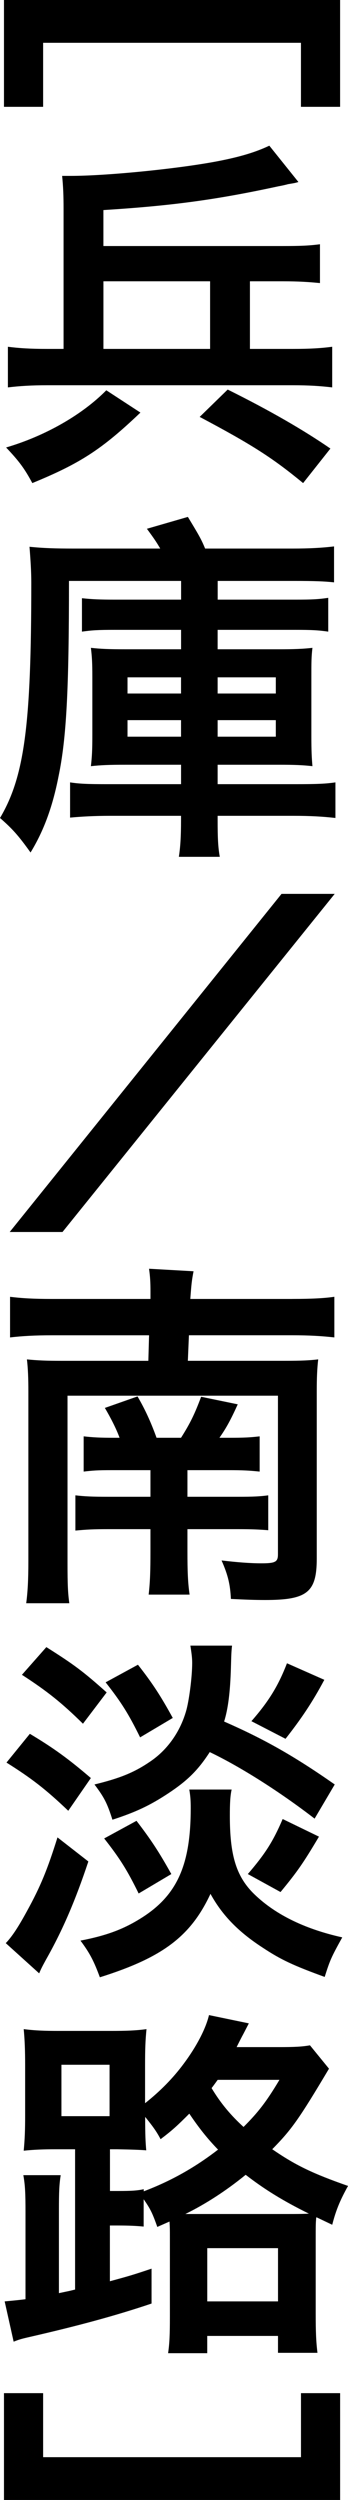 <?xml version="1.0" encoding="UTF-8"?>
<svg id="uuid-9e2e250e-1b96-401b-bdbf-43de689b76ce" data-name="レイヤー 2" xmlns="http://www.w3.org/2000/svg" viewBox="0 0 14.535 104.25">
  <defs>
    <style>
      .uuid-feb67917-8714-42f2-acad-c253866fcb74 {
        stroke-width: 0px;
      }
    </style>
  </defs>
  <g id="uuid-52f979c3-2a32-45a9-8279-1e4096c67575" data-name="画像">
    <g>
      <path class="uuid-feb67917-8714-42f2-acad-c253866fcb74" d="m.166,4.455V0h14.039v4.455h-1.635V1.785H1.801v2.67H.166Z"/>
      <path class="uuid-feb67917-8714-42f2-acad-c253866fcb74" d="m5.865,17.205c-1.605,1.53-2.505,2.115-4.515,2.94-.33-.615-.556-.915-1.095-1.485,1.635-.48,3.18-1.365,4.185-2.385l1.425.93Zm6.375-2.655c.705,0,1.185-.03,1.635-.09v1.695c-.51-.06-.975-.09-1.635-.09H1.965c-.644,0-1.14.03-1.635.09v-1.695c.465.06.945.09,1.635.09h.69v-5.835c0-.555-.015-.93-.06-1.38h.345c1.53,0,4.53-.3,6.165-.615.93-.18,1.574-.375,2.144-.645l1.215,1.515c-.15.045-.165.045-.435.09-.105.03-.24.06-.405.09-2.564.555-4.425.81-7.305.99v1.5h7.5c.72,0,1.095-.015,1.545-.075v1.62c-.45-.045-.885-.075-1.545-.075h-1.38v2.82h1.8Zm-3.465-2.82h-4.455v2.82h4.455v-2.82Zm3.885,8.415c-1.26-1.035-2.085-1.575-4.32-2.76l1.17-1.14c1.756.87,3.18,1.695,4.29,2.46l-1.14,1.44Z"/>
      <path class="uuid-feb67917-8714-42f2-acad-c253866fcb74" d="m12.345,25.005c.69,0,.96-.015,1.365-.075v1.41c-.405-.06-.69-.075-1.365-.075h-3.255v.81h2.551c.629,0,1.02-.015,1.409-.06-.045.375-.045.585-.045,1.245v2.415c0,.66.015.93.045,1.275-.39-.045-.75-.06-1.409-.06h-2.551v.81h3.255c.886,0,1.261-.015,1.665-.075v1.485c-.525-.06-1.05-.09-1.755-.09h-3.165v.195c0,.705.016,1.11.09,1.515h-1.709c.06-.405.09-.81.09-1.53v-.18h-2.94c-.675,0-1.215.03-1.694.075v-1.47c.375.06.734.075,1.529.075h3.106v-.81h-2.325c-.66,0-1.035.015-1.44.06.045-.405.06-.675.06-1.305v-2.415c0-.6-.016-.84-.06-1.215.405.045.75.06,1.455.06h2.311v-.81h-2.775c-.69,0-.945.015-1.365.075v-1.395c.405.045.75.06,1.381.06h2.76v-.78H2.881c0,4.545-.105,6.555-.435,8.145-.255,1.305-.63,2.295-1.17,3.18-.525-.735-.765-.99-1.275-1.44,1.02-1.725,1.306-3.87,1.306-9.81,0-.465-.03-.93-.075-1.5.585.06,1.095.075,1.845.075h3.615c-.165-.285-.271-.435-.556-.825l1.711-.495c.435.72.555.915.72,1.32h3.659c.69,0,1.245-.03,1.726-.09v1.5c-.39-.045-.856-.06-1.62-.06h-3.24v.78h3.255Zm-4.784,3.24h-2.235v.675h2.235v-.675Zm0,1.785h-2.235v.69h2.235v-.69Zm1.529-1.11h2.43v-.675h-2.43v.675Zm0,1.8h2.43v-.69h-2.43v.69Z"/>
      <path class="uuid-feb67917-8714-42f2-acad-c253866fcb74" d="m13.98,37.275l-11.37,14.1H.405l11.354-14.1h2.221Z"/>
      <path class="uuid-feb67917-8714-42f2-acad-c253866fcb74" d="m12.21,54.166c.81,0,1.351-.03,1.755-.09v1.695c-.54-.06-1.065-.09-1.755-.09h-4.319l-.045,1.065h4.079c.645,0,.99-.015,1.365-.06-.045.405-.06.765-.06,1.335v6.975c0,1.41-.405,1.725-2.16,1.725-.42,0-.825-.015-1.426-.045-.029-.6-.119-.99-.39-1.605.63.075,1.185.12,1.665.12.585,0,.69-.06.69-.375v-6.615H2.82v6.975c0,.915.016,1.245.075,1.68h-1.8c.06-.465.09-.945.09-1.77v-7.064c0-.555-.016-.945-.06-1.335.45.045.81.06,1.471.06h3.6l.03-1.065H2.16c-.69,0-1.244.03-1.74.09v-1.695c.48.06.99.09,1.74.09h4.125v-.315c0-.39-.015-.615-.06-.945l1.859.105c-.075.39-.09.54-.135,1.155h4.26Zm-4.649,5.79c.39-.615.569-.99.84-1.71l1.529.315c-.285.63-.479.99-.765,1.395h.405c.644,0,.885-.015,1.275-.06v1.47c-.435-.045-.705-.06-1.306-.06h-1.71v1.11h2.115c.66,0,.915-.015,1.26-.06v1.455c-.375-.03-.66-.045-1.275-.045h-2.1v.945c0,.795.016,1.275.09,1.785h-1.71c.06-.525.075-.99.075-1.785v-.945h-1.77c-.615,0-.9.015-1.365.06v-1.47c.39.045.69.06,1.41.06h1.725v-1.11h-1.635c-.57,0-.78.015-1.155.06v-1.47c.405.045.66.06,1.306.06h.194c-.135-.375-.375-.84-.614-1.245l1.364-.48c.315.54.556,1.065.795,1.725h1.02Z"/>
      <path class="uuid-feb67917-8714-42f2-acad-c253866fcb74" d="m3.69,77.625c-.54,1.62-1.065,2.85-1.77,4.095-.164.3-.209.39-.284.57l-1.395-1.26c.271-.285.525-.675.885-1.335.57-1.035.856-1.74,1.275-3.075l1.29,1.005Zm-2.444-5.325c1.004.6,1.619,1.05,2.549,1.845l-.944,1.365c-.945-.9-1.53-1.35-2.58-2.01l.976-1.2Zm.69-3.615c1.14.72,1.529,1.005,2.519,1.89l-.99,1.305c-.885-.87-1.484-1.35-2.549-2.04l1.02-1.155Zm7.739,5.939c-.06.271-.075.585-.075,1.095,0,1.62.256,2.49.961,3.21.869.87,2.114,1.5,3.734,1.86-.465.84-.51.945-.734,1.65-1.32-.48-1.83-.72-2.58-1.215-1.02-.66-1.695-1.35-2.19-2.25-.825,1.77-1.995,2.655-4.62,3.48-.255-.69-.42-1.005-.81-1.53,1.095-.21,1.8-.479,2.521-.93,1.515-.945,2.084-2.22,2.084-4.59,0-.345-.015-.51-.06-.78h1.77Zm.016-6c-.03.285-.03.36-.046.915-.029,1.02-.119,1.725-.284,2.25,1.68.735,2.925,1.44,4.62,2.624l-.841,1.425c-1.44-1.11-3.09-2.16-4.38-2.775-.494.765-.944,1.2-1.739,1.725-.75.495-1.351.78-2.325,1.095-.225-.705-.345-.93-.75-1.47,1.05-.255,1.65-.495,2.311-.945.72-.48,1.26-1.23,1.515-2.115.12-.405.255-1.41.255-2.01,0-.225-.03-.42-.075-.72h1.74Zm-3.99,7.305c.601.78.945,1.305,1.455,2.22l-1.365.81c-.479-.975-.78-1.455-1.44-2.295l1.35-.735Zm.06-6.51c.601.765.945,1.29,1.455,2.22l-1.364.81c-.48-.975-.78-1.455-1.44-2.295l1.35-.735Zm4.59,8.73c.721-.84,1.051-1.35,1.455-2.295l1.516.735c-.66,1.11-.9,1.455-1.605,2.31l-1.365-.75Zm.15-6.375c.735-.84,1.125-1.485,1.485-2.415l1.56.69c-.495.93-.96,1.62-1.62,2.46l-1.425-.735Z"/>
      <path class="uuid-feb67917-8714-42f2-acad-c253866fcb74" d="m11.641,85.365c.644,0,.975-.015,1.305-.075l.795.975c-1.26,2.115-1.56,2.535-2.37,3.359.96.66,1.665,1.005,3.165,1.53-.315.57-.495.975-.66,1.62l-.66-.315q-.015.045-.015.105c-.015.135-.015.405-.015.75v3.165c0,.735.015,1.17.074,1.635h-1.649v-.705h-2.955v.72h-1.635c.06-.405.075-.795.075-1.5v-3.3c0-.375,0-.405-.016-.69l-.51.225c-.21-.6-.3-.765-.57-1.155v1.14c-.315-.03-.615-.045-1.08-.045h-.33v2.325c.825-.225.931-.255,1.74-.525v1.455c-1.515.51-3.074.93-5.1,1.395-.33.075-.435.105-.66.195l-.375-1.68c.315-.03.495-.045.87-.09v-3.644c0-.765-.015-1.11-.09-1.53h1.56c-.06.39-.074.675-.074,1.47v3.45q.074-.015.284-.06c.15-.03.21-.045.391-.09v-5.85h-.796c-.539,0-.914.015-1.35.06.045-.465.06-.87.06-1.47v-2.085c0-.6-.016-1.065-.06-1.515.465.06.87.075,1.485.075h2.144c.66,0,1.065-.015,1.5-.075-.045.45-.06.81-.06,1.515v1.575c.644-.51,1.17-1.05,1.605-1.635.54-.72.931-1.47,1.065-2.04l1.664.345-.225.435c-.09.165-.15.285-.285.555h1.756Zm-9.075,2.88h2.01v-2.144h-2.01v2.144Zm3.435,3.135c1.11-.42,2.115-.975,3.106-1.74-.45-.465-.795-.9-1.2-1.5-.51.51-.705.69-1.2,1.065-.165-.315-.315-.525-.644-.93,0,.765.015,1.05.045,1.395q-.33-.03-1.23-.045h-.285v1.74h.33c.57,0,.81-.015,1.08-.075v.09Zm6.061.945c.27,0,.555,0,.84-.015-1.065-.525-1.846-1.005-2.641-1.62-.81.66-1.664,1.215-2.519,1.635h4.32Zm-3.405,3.644h2.955v-2.22h-2.955v2.22Zm.435-9.239q-.194.27-.255.345c.39.645.795,1.125,1.335,1.62.6-.6.945-1.035,1.5-1.965h-2.58Z"/>
      <path class="uuid-feb67917-8714-42f2-acad-c253866fcb74" d="m1.801,102.465h10.77v-2.67h1.635v4.455H.166v-4.455h1.635v2.67Z"/>
    </g>
  </g>
</svg>
